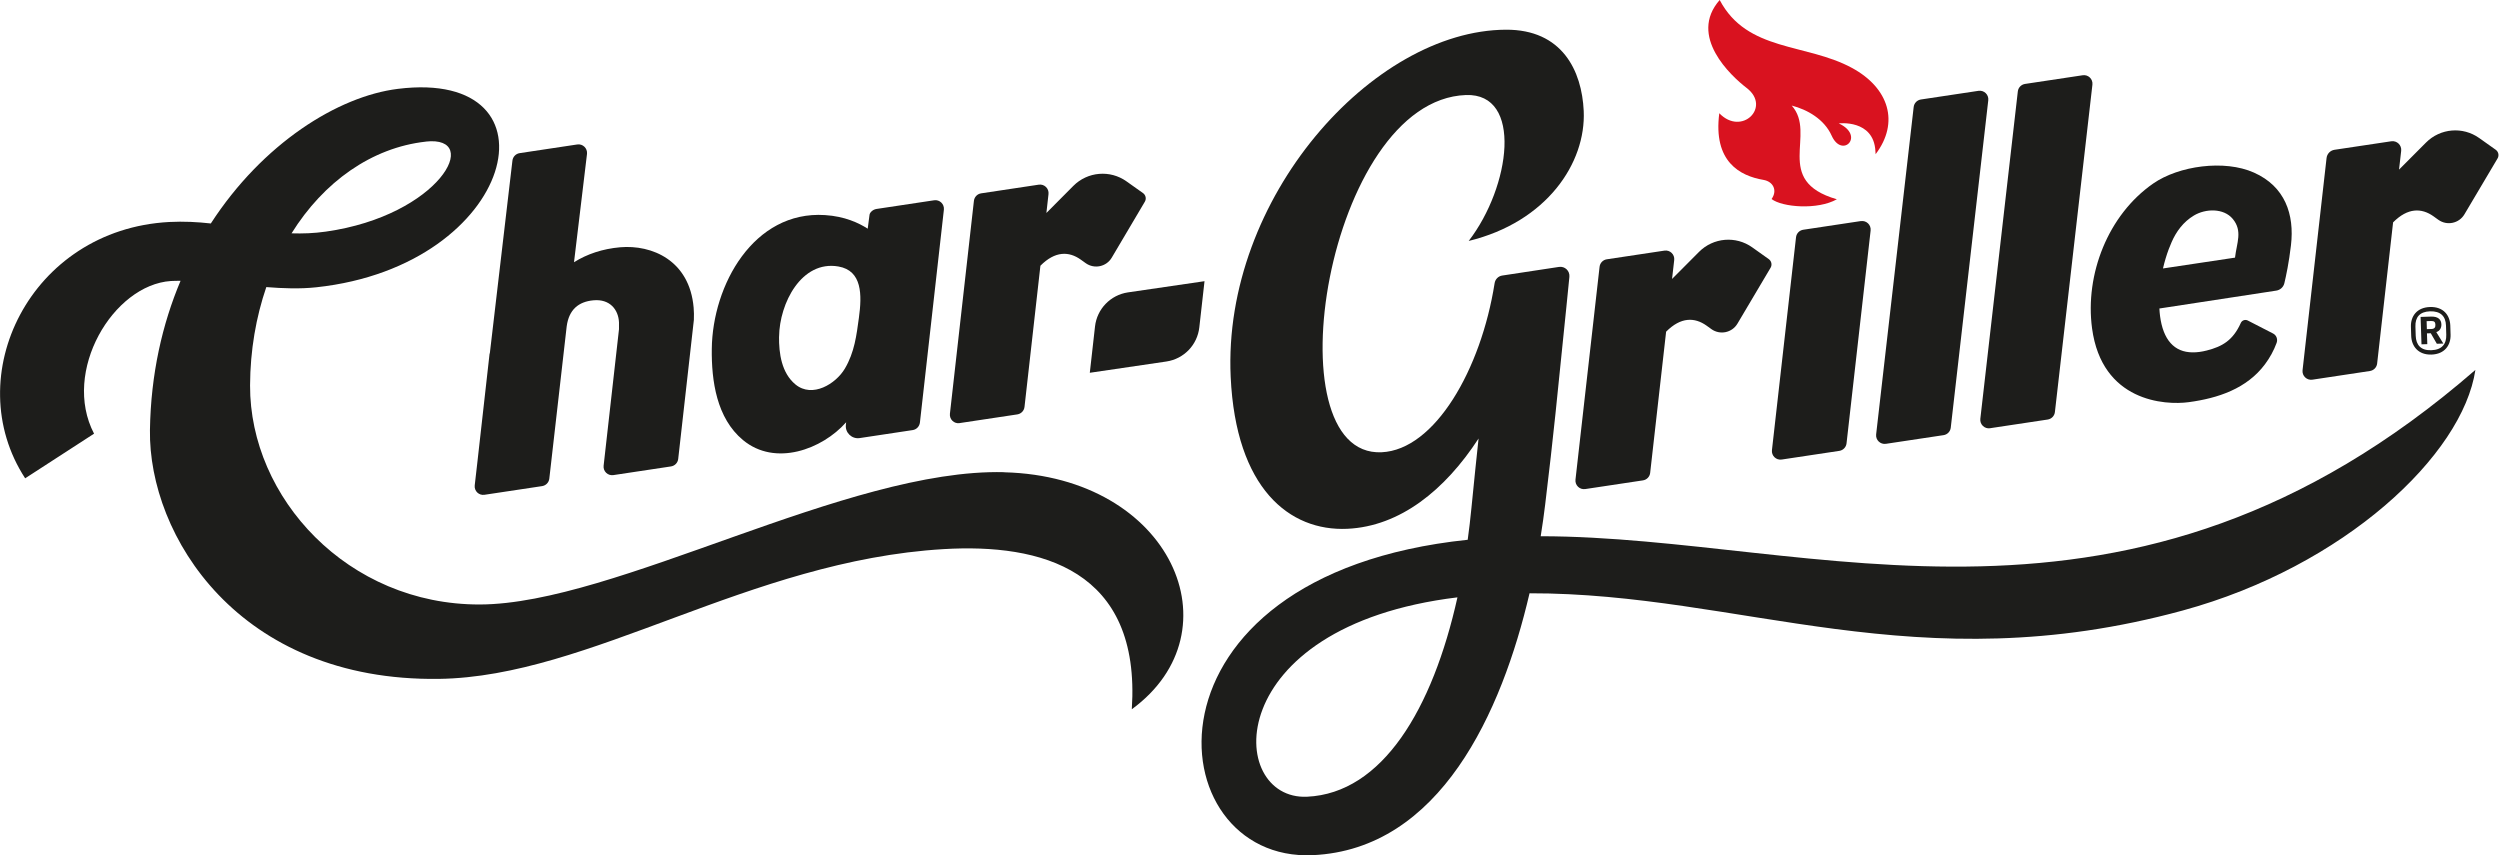 <svg xmlns:xlink="http://www.w3.org/1999/xlink" aria-hidden="true" xmlns="http://www.w3.org/2000/svg" class="a-svg " aria-label="logo" role="img" width="152" height="52" viewBox="0 0 152 52"><g>
        <path d="M104.533 6.885C105.894 8.298 107.708 6.507 106.199 5.35C105.238 4.613 102.629 2.193 104.557 0C106.223 3.163 109.808 2.613 112.601 4.13C114.847 5.347 115.502 7.447 114.037 9.375C114.037 9.311 114.028 9.256 114.025 9.195C114.022 9.195 114.022 9.189 114.025 9.18C113.912 7.238 111.797 7.503 111.797 7.503C113.417 8.254 112.004 9.675 111.363 8.245C110.915 7.246 109.881 6.661 108.937 6.419C110.487 8.155 107.749 10.98 111.681 12.116C110.504 12.78 108.358 12.6 107.711 12.101C108.081 11.589 107.819 11.038 107.216 10.937C105.8 10.695 104.149 9.841 104.533 6.885Z" fill="#D9121F"></path>
        <path d="M58.349 25.723L61.85 25.196C62.083 25.161 62.264 24.975 62.29 24.739L63.257 16.156C64.154 15.253 64.993 15.273 65.712 15.786L66.012 16.001C66.537 16.374 67.267 16.22 67.594 15.666L69.606 12.264C69.711 12.087 69.662 11.86 69.496 11.74L68.491 11.027C67.492 10.316 66.123 10.433 65.258 11.303L63.621 12.949L63.749 11.799C63.787 11.461 63.493 11.175 63.155 11.228L59.654 11.755C59.421 11.79 59.241 11.976 59.214 12.212L57.755 25.155C57.717 25.496 58.011 25.779 58.349 25.726" fill="#1D1D1B"></path>
        <path d="M29.768 21.489L29.026 28.088L28.863 29.512C28.825 29.853 29.119 30.136 29.457 30.083L32.958 29.556C33.191 29.521 33.371 29.335 33.398 29.102L34.455 19.84C34.594 18.812 35.186 18.343 36.074 18.259C37.076 18.163 37.6 18.824 37.635 19.601C37.641 19.712 37.641 19.91 37.635 20.015L36.7 28.316C36.662 28.653 36.956 28.939 37.294 28.886L40.795 28.359C41.028 28.324 41.209 28.138 41.235 27.902L42.187 19.453C42.199 19.196 42.193 18.943 42.173 18.701C41.925 15.824 39.63 14.868 37.705 15.034C36.633 15.128 35.69 15.448 34.9 15.943L35.69 9.355C35.727 9.017 35.433 8.732 35.095 8.784L31.595 9.311C31.362 9.346 31.181 9.533 31.155 9.769L29.78 21.497L29.771 21.486L29.768 21.489Z" fill="#1D1D1B"></path>
        <path d="M51.446 25.677L51.429 25.825C51.373 26.306 51.793 26.708 52.27 26.635L55.492 26.149C55.725 26.114 55.902 25.927 55.931 25.691L57.388 12.748C57.425 12.41 57.131 12.125 56.794 12.177L53.293 12.704C53.06 12.739 52.882 12.926 52.867 13.063L52.757 13.904C52.209 13.555 51.367 13.153 50.159 13.077C45.819 12.798 43.32 17.335 43.277 21.212C43.253 23.152 43.568 25.426 45.175 26.757C47.136 28.383 49.981 27.325 51.443 25.677M47.369 20.466C47.392 18.436 48.729 15.818 50.974 16.202C52.431 16.453 52.41 17.941 52.221 19.322C52.075 20.39 51.956 21.413 51.367 22.412C50.823 23.335 49.39 24.223 48.362 23.373C47.517 22.674 47.354 21.483 47.366 20.466" fill="#1D1D1B"></path>
        <path d="M73.235 17.096L68.572 17.778C67.515 17.938 66.697 18.786 66.577 19.849L66.26 22.665L70.926 21.978C71.983 21.818 72.798 20.97 72.918 19.907L73.235 17.093V17.096Z" fill="#1D1D1B"></path>
        <path d="M151.742 9.107L150.737 8.394C149.735 7.68 148.369 7.797 147.501 8.668L145.861 10.313L145.992 9.169C146.03 8.825 145.733 8.54 145.392 8.589L141.938 9.107C141.682 9.145 141.484 9.352 141.455 9.608L139.995 22.511C139.958 22.852 140.252 23.134 140.59 23.085L144.09 22.557C144.323 22.523 144.504 22.336 144.53 22.103L145.5 13.52C146.397 12.617 147.236 12.64 147.955 13.15L148.255 13.366C148.78 13.738 149.511 13.584 149.837 13.031L151.852 9.632C151.957 9.454 151.908 9.227 151.742 9.107Z" fill="#1D1D1B"></path>
        <path d="M114.666 26.984L118.167 26.457C118.4 26.422 118.58 26.236 118.606 26.003L120.887 6.096C120.925 5.755 120.631 5.473 120.293 5.522L116.792 6.049C116.559 6.084 116.378 6.271 116.352 6.504L114.069 26.411C114.031 26.751 114.325 27.034 114.663 26.984" fill="#1D1D1B"></path>
        <path d="M120.998 26.035L124.499 25.508C124.732 25.473 124.912 25.286 124.938 25.053L127.219 5.146C127.257 4.806 126.963 4.523 126.625 4.576L123.124 5.103C122.891 5.138 122.71 5.324 122.684 5.557L120.404 25.464C120.366 25.805 120.66 26.087 120.998 26.038" fill="#1D1D1B"></path>
        <path d="M113.139 13.441L109.639 13.968C109.406 14.003 109.225 14.19 109.199 14.423L107.734 27.369C107.696 27.707 107.99 27.992 108.328 27.94L111.829 27.413C112.062 27.378 112.242 27.191 112.269 26.958L113.734 14.015C113.771 13.674 113.477 13.392 113.139 13.444" fill="#1D1D1B"></path>
        <path d="M96.389 29.734L99.89 29.207C100.123 29.172 100.304 28.985 100.33 28.752L101.3 20.166C102.197 19.263 103.036 19.287 103.755 19.796L104.055 20.012C104.579 20.385 105.31 20.23 105.637 19.677L107.652 16.278C107.757 16.1 107.707 15.873 107.541 15.754L106.537 15.04C105.538 14.327 104.169 14.443 103.301 15.314L101.661 16.96L101.792 15.809C101.83 15.471 101.536 15.186 101.198 15.238L97.694 15.765C97.461 15.8 97.281 15.987 97.254 16.22L95.789 29.163C95.752 29.504 96.046 29.786 96.384 29.734" fill="#1D1D1B"></path>
        <path d="M127.196 19.956C127.793 24.419 131.62 24.649 133.079 24.451C134.855 24.212 136.603 23.632 137.713 22.144C138.007 21.751 138.246 21.314 138.417 20.851C138.499 20.629 138.412 20.385 138.202 20.277L136.667 19.488C136.51 19.406 136.315 19.473 136.242 19.633C135.767 20.691 135.121 21.069 134.168 21.311C133.88 21.384 133.586 21.43 133.289 21.424C133.038 21.419 132.785 21.378 132.555 21.279C132.333 21.186 132.138 21.043 131.978 20.865C131.797 20.667 131.666 20.428 131.567 20.181C131.445 19.872 131.375 19.546 131.331 19.217C131.311 19.062 131.299 18.911 131.291 18.757L138.394 17.67C138.636 17.635 138.831 17.458 138.889 17.219C138.997 16.767 139.169 15.958 139.291 14.909C139.51 13.036 138.93 11.335 137.04 10.494C135.24 9.69 132.47 10.08 130.915 11.158C128.168 13.063 126.759 16.683 127.196 19.956ZM131.864 15.139C131.914 15.005 131.969 14.874 132.025 14.743C132.313 14.073 132.75 13.488 133.385 13.106C134.098 12.675 135.199 12.646 135.75 13.307C136.364 14.047 135.991 14.764 135.889 15.664L131.509 16.322C131.602 15.92 131.719 15.524 131.864 15.136" fill="#1D1D1B"></path>
        <path d="M147.58 20.918L147.559 20.268L147.792 20.262L148.159 20.9L148.555 20.889L148.127 20.192C148.337 20.125 148.445 19.939 148.436 19.715C148.427 19.432 148.238 19.234 147.801 19.249L147.172 19.269L147.227 20.935L147.583 20.924L147.58 20.918ZM147.81 19.517C148.014 19.511 148.066 19.59 148.072 19.741C148.078 19.892 148.031 19.997 147.827 20.003L147.553 20.012L147.539 19.526L147.813 19.517H147.81Z" fill="#1D1D1B"></path>
        <path d="M147.836 21.558C148.649 21.532 149.016 20.97 148.995 20.341L148.978 19.794C148.958 19.164 148.553 18.64 147.743 18.666C146.93 18.693 146.563 19.243 146.584 19.872L146.601 20.42C146.622 21.049 147.027 21.585 147.839 21.558M146.858 19.852C146.84 19.293 147.114 18.949 147.743 18.928C148.392 18.908 148.698 19.231 148.716 19.791L148.733 20.35C148.751 20.918 148.468 21.273 147.819 21.293C147.19 21.314 146.895 20.979 146.875 20.411L146.858 19.852Z" fill="#1D1D1B"></path>
        <path d="M93.675 32.6C93.783 31.933 93.873 31.286 93.946 30.68C94.464 26.411 94.674 24.183 95.239 18.634C95.315 17.903 95.376 17.277 95.419 16.831C95.454 16.47 95.143 16.173 94.784 16.229L91.336 16.753C91.097 16.788 90.911 16.977 90.873 17.216C90.049 22.458 87.241 27.349 84.002 27.497C77.222 27.809 80.676 6.084 89.128 5.778C92.606 5.653 91.84 11.353 89.297 14.65C94.048 13.494 96.433 9.903 96.29 6.748C96.177 4.299 94.983 1.788 91.555 1.806C83.469 1.844 74.324 12.04 74.825 22.91C75.137 29.708 78.402 32.311 81.917 32.151C85.124 32.003 87.856 29.798 89.897 26.661C89.769 27.844 89.644 29.061 89.463 30.887C89.399 31.54 89.324 32.183 89.236 32.818C68.613 34.973 70.349 52.428 79.814 51.994C87.556 51.639 91.307 43.318 92.996 36.072C105.846 36.048 116.521 41.541 132.717 37.117C142.512 34.441 149.726 27.683 150.504 22.49C129.397 40.836 110.346 32.62 93.675 32.603M79.471 48.441C74.546 48.668 74.132 38.078 88.613 36.319C87.101 43.117 84.049 48.228 79.471 48.441Z" fill="#1D1D1B"></path>
        <path d="M61.061 28.709C51.502 28.464 37.406 36.736 29.169 36.753C21.148 36.77 15.181 30.27 15.204 23.434C15.213 21.282 15.571 19.269 16.191 17.455C17.216 17.536 18.241 17.574 19.241 17.466C31.412 16.15 34.348 4.139 24.192 5.403C20.545 5.854 15.967 8.726 12.818 13.587C12.012 13.497 11.179 13.45 10.29 13.497C1.821 13.951 -2.507 22.895 1.53 29.081L5.718 26.367C3.743 22.584 6.88 17.315 10.395 17.085C10.587 17.073 10.783 17.076 10.978 17.073C9.868 19.709 9.169 22.744 9.117 26.146C9.021 32.55 14.496 41.442 26.685 41.276C35.865 41.151 45.535 34.085 57.374 33.386C63.272 33.037 69.376 34.604 68.814 43.123C75.298 38.384 71.232 28.977 61.061 28.715M25.881 8.609C29.37 8.219 26.726 13.103 19.811 14.082C19.083 14.187 18.396 14.207 17.726 14.187C19.68 11.05 22.602 8.979 25.881 8.612" fill="#1D1D1B"></path>
      </g></svg>